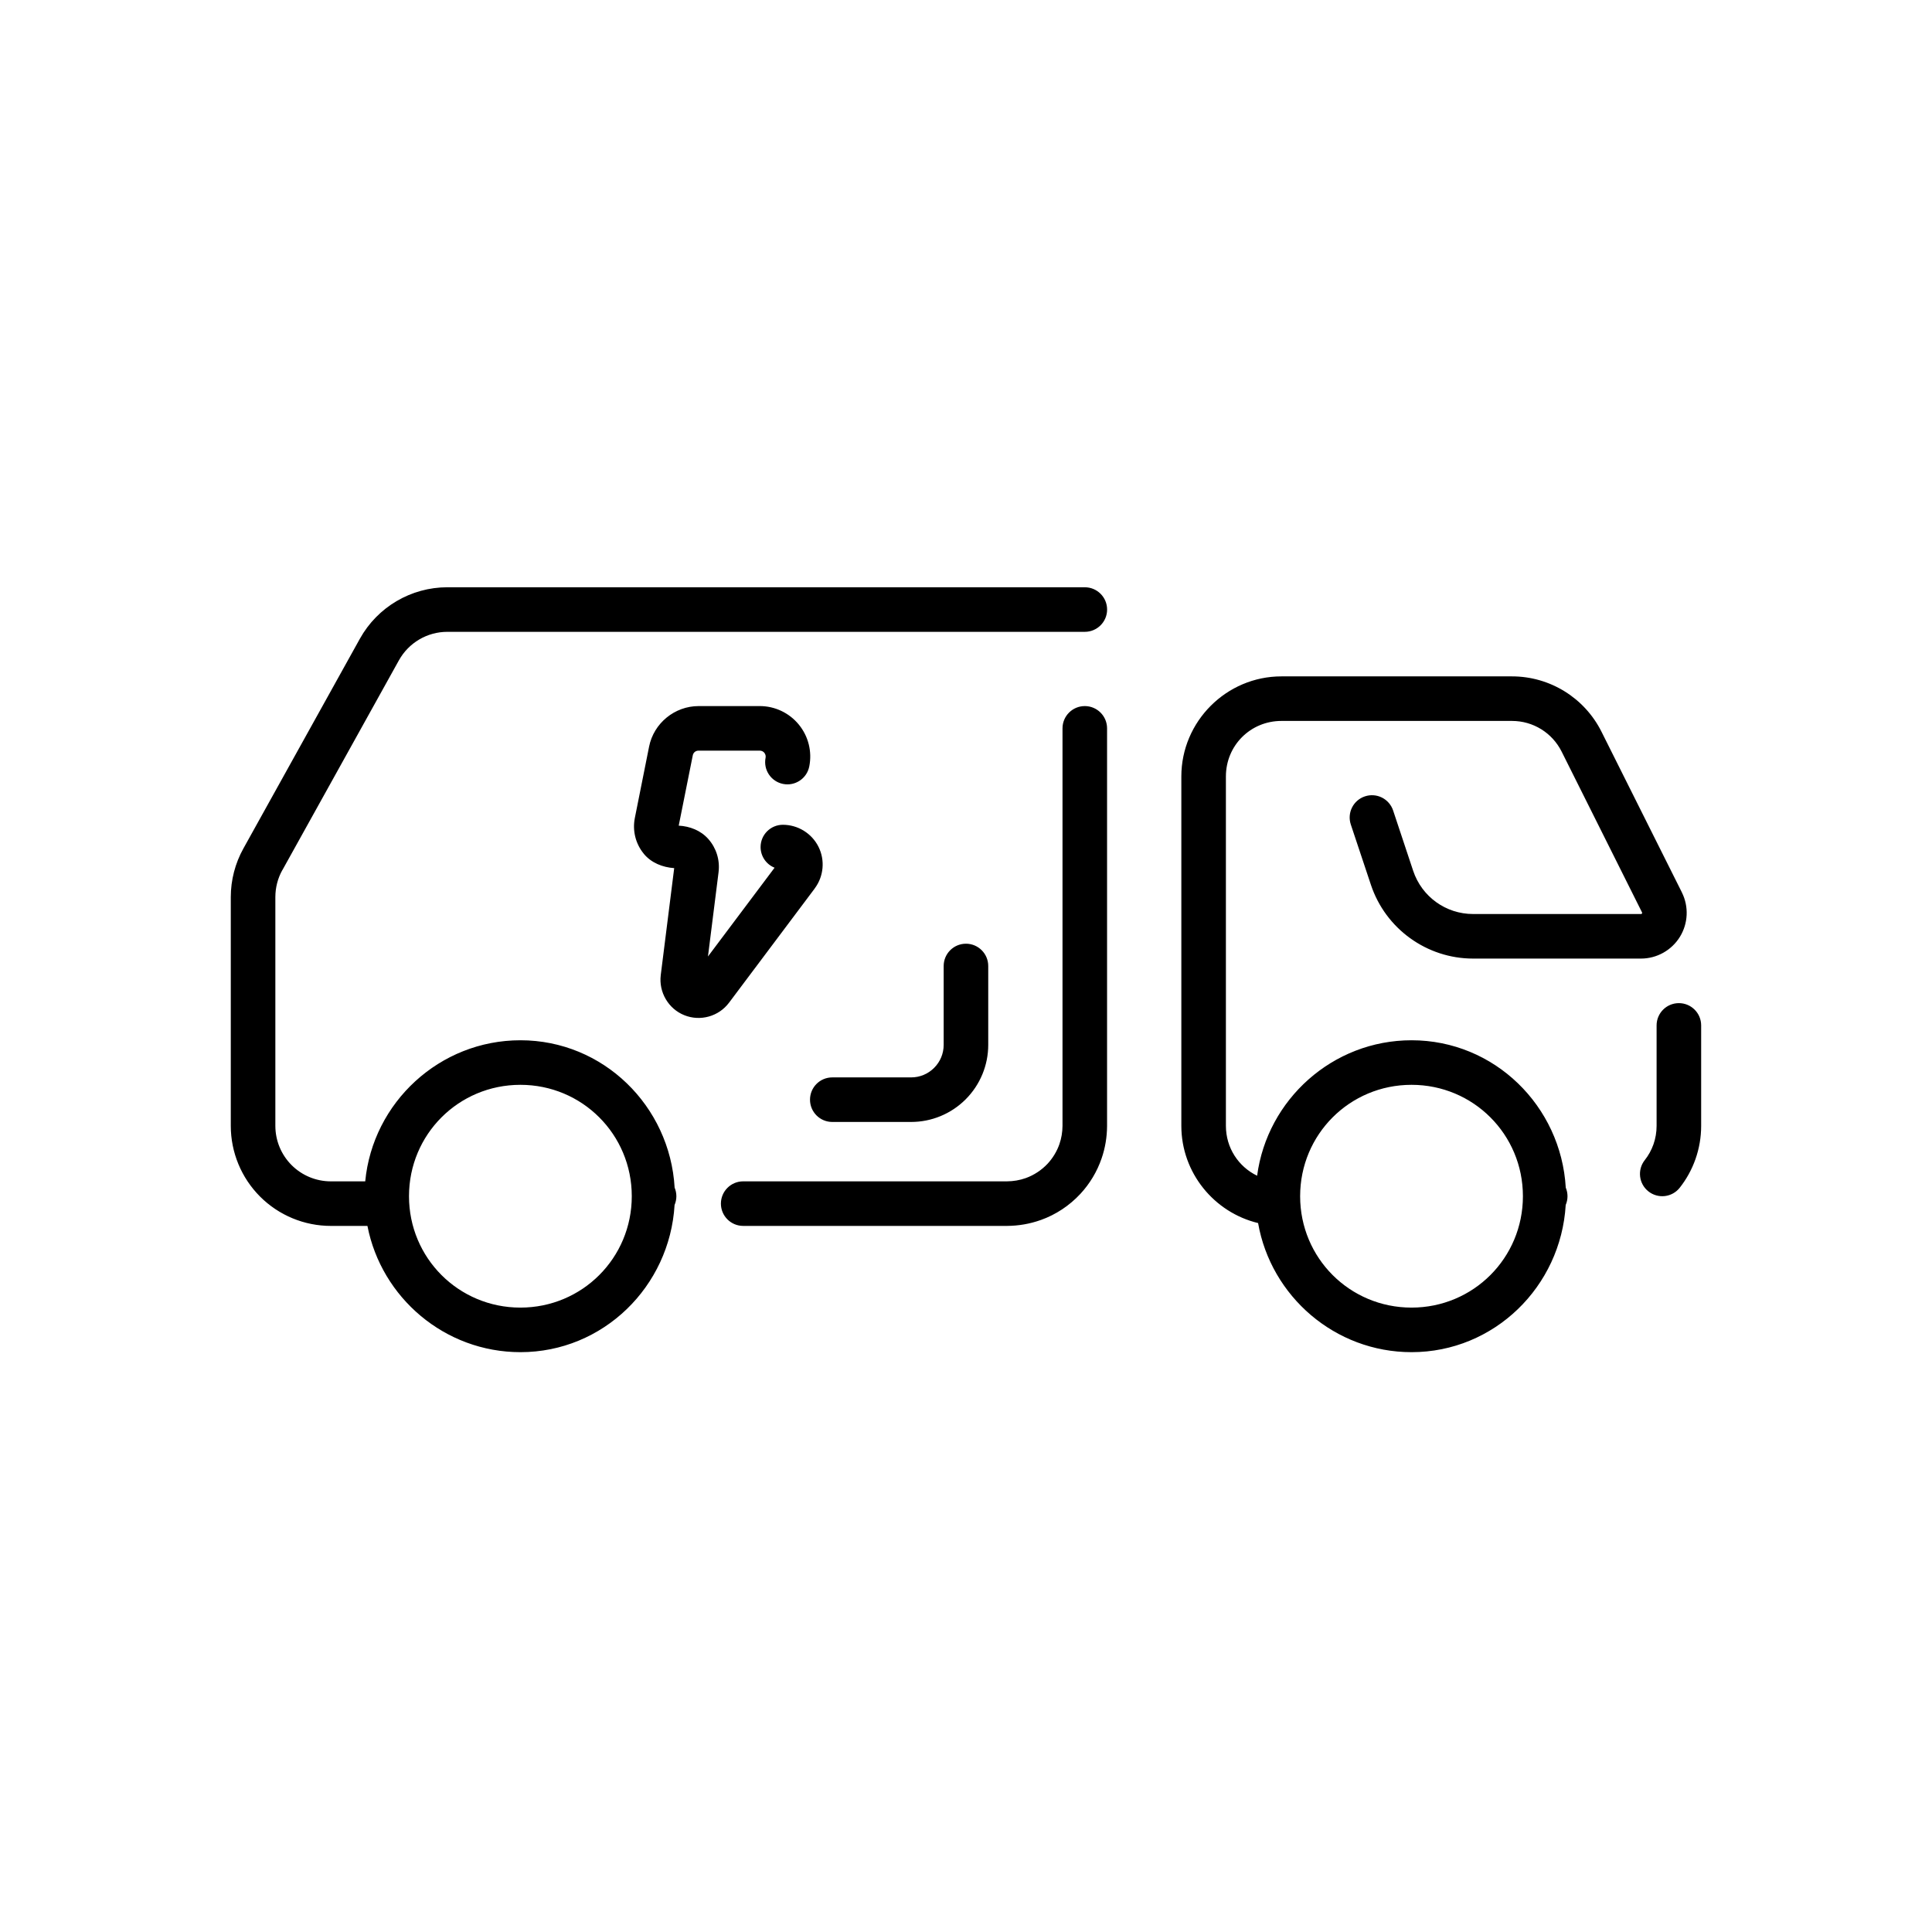<?xml version="1.0" encoding="UTF-8"?>
<!-- Uploaded to: SVG Repo, www.svgrepo.com, Generator: SVG Repo Mixer Tools -->
<svg fill="#000000" width="800px" height="800px" version="1.1" viewBox="144 144 512 512" xmlns="http://www.w3.org/2000/svg">
 <path d="m262.56 299.63c-9.625 0-18.516 5.234-23.188 13.641-8.703 15.66-24.625 44.336-30.855 55.562-2.203 3.949-3.356 8.398-3.356 12.902v60.621c0 7.035 2.797 13.789 7.766 18.758 4.973 4.973 11.723 7.766 18.758 7.766h9.688c3.699 19.008 20.484 33.457 40.543 33.457 21.926 0 39.566-17.379 40.852-38.992v-0.016c0.312-0.734 0.477-1.523 0.477-2.32-0.004-0.766-0.152-1.523-0.445-2.231-0.004-0.012-0.012-0.02-0.016-0.031-1.246-21.652-18.914-39.066-40.867-39.066-21.426 0-39.133 16.473-41.129 37.391h-9.102c-3.906 0-7.648-1.543-10.41-4.305-2.758-2.762-4.305-6.5-4.305-10.41v-60.621c0-2.504 0.633-4.973 1.848-7.152h0.016c6.223-11.215 22.164-39.914 30.871-55.578 2.602-4.68 7.504-7.566 12.855-7.566h168.93c3.258 0 5.902-2.641 5.902-5.902 0-3.262-2.644-5.906-5.902-5.906zm221.03 23.617c-14.578 0-26.523 11.941-26.523 26.523v92.586c0 12.453 8.707 22.969 20.34 25.77 3.402 19.379 20.348 34.211 40.668 34.211 21.926 0 39.566-17.379 40.852-38.992v-0.016c0.316-0.734 0.477-1.523 0.477-2.32-0.004-0.766-0.152-1.523-0.445-2.231-0.004-0.012-0.012-0.02-0.016-0.031-1.246-21.652-18.914-39.066-40.867-39.066-20.91 0-38.246 15.699-40.926 35.898-4.906-2.371-8.273-7.352-8.273-13.223v-92.586c0-8.203 6.512-14.715 14.715-14.715h61.113c5.578 0 10.645 3.133 13.148 8.133 6.106 12.223 15.688 31.383 21.293 42.59 0.059 0.113 0.055 0.203 0 0.293v0.016c-0.066 0.109-0.145 0.137-0.262 0.137h-44.496c-7.227 0-13.59-4.594-15.883-11.453-2.652-7.957-5.316-15.992-5.316-15.992-0.496-1.484-1.562-2.715-2.965-3.418-1.398-0.699-3.023-0.812-4.508-0.316-3.09 1.027-4.762 4.363-3.738 7.457l5.336 16.004c3.883 11.637 14.812 19.527 27.074 19.527h44.496c4.184 0 8.102-2.191 10.301-5.75 2.203-3.562 2.398-8.023 0.539-11.762v-0.016c-5.606-11.203-15.203-30.367-21.309-42.59-4.492-8.98-13.684-14.668-23.711-14.668zm-154.45 7.871c-6.336 0-11.883 4.527-13.129 10.75v0.012c-1.078 5.418-2.664 13.367-3.781 18.93v0.016c-0.652 3.305 0.199 6.773 2.367 9.41v0.012c1.98 2.41 4.981 3.598 8.07 3.816-0.887 7.066-2.356 18.754-3.566 28.367v0.027c-0.539 4.484 2.019 8.883 6.242 10.578 4.219 1.707 9.117 0.344 11.84-3.289l0.016-0.016c7.164-9.543 16.742-22.324 22.707-30.273v-0.016c2.383-3.18 2.785-7.473 1-11.039-1.777-3.559-5.461-5.828-9.438-5.828-3.262 0-5.906 2.644-5.906 5.906 0.004 2.41 1.469 4.574 3.707 5.473-4.926 6.562-11.582 15.438-17.652 23.523 1.016-8.086 2.129-16.922 2.812-22.371v-0.031c0.383-3.137-0.586-6.324-2.719-8.73-1.988-2.25-4.867-3.383-7.844-3.539 1.117-5.551 2.66-13.281 3.723-18.617 0.152-0.77 0.758-1.262 1.551-1.262h16.207c0.461 0 0.918 0.207 1.215 0.57v0.016c0.289 0.352 0.414 0.84 0.324 1.289-0.641 3.199 1.43 6.309 4.625 6.949 3.199 0.645 6.309-1.43 6.949-4.625 0.793-3.938-0.23-8.008-2.766-11.102-2.539-3.102-6.34-4.906-10.348-4.906zm102.34 0c-3.262 0-5.906 2.644-5.906 5.906v105.33c-0.016 1.68-0.281 3.293-0.801 4.781v0.016c-0.652 1.91-1.738 3.715-3.121 5.215h-0.012v0.016c-1.598 1.707-3.625 3.043-5.812 3.828-1.57 0.559-3.258 0.848-4.996 0.859h-69.883c-3.258 0-5.902 2.644-5.902 5.906 0 3.258 2.644 5.902 5.902 5.902h69.91 0.047c2.996-0.02 6-0.523 8.887-1.555h0.016c4.012-1.434 7.598-3.816 10.484-6.918 0.008-0.004 0.012-0.008 0.016-0.016 2.504-2.703 4.43-5.906 5.629-9.41 0.969-2.797 1.426-5.703 1.445-8.578v-0.047-105.33c0-3.262-2.644-5.906-5.902-5.906zm-108.77 42.512c0 0.016 0.004 0.047 0 0.062 0-0.012-0.016-0.02-0.016-0.031zm77.277 20.465c-3.262 0-5.906 2.644-5.906 5.906v20.895c0 2.297-0.898 4.469-2.519 6.086-0.008 0.008-0.012 0.012-0.016 0.016-1.617 1.621-3.789 2.523-6.09 2.523h-20.895c-3.262 0-5.902 2.641-5.902 5.902s2.641 5.906 5.902 5.906h20.895c5.41 0 10.609-2.148 14.438-5.981l0.016-0.016c3.832-3.832 5.981-9.031 5.981-14.438v-20.895c0-3.262-2.644-5.906-5.902-5.906zm188.93 15.746c-3.258 0-5.902 2.641-5.902 5.902v26.613c0 3.465-1.168 6.59-3.137 9.09-2.019 2.555-1.586 6.262 0.969 8.285 1.227 0.973 2.793 1.418 4.352 1.238 1.559-0.184 2.981-0.977 3.949-2.207 3.559-4.508 5.676-10.25 5.676-16.406v-26.613c0-3.262-2.644-5.902-5.906-5.902zm-307.01 21.648c16.375 0 29.52 13.145 29.52 29.52 0 16.371-13.145 29.52-29.52 29.52s-29.52-13.148-29.52-29.52c0-16.375 13.145-29.52 29.52-29.52zm236.16 0c16.375 0 29.52 13.145 29.52 29.52 0 16.371-13.145 29.52-29.52 29.52-16.371 0-29.52-13.148-29.52-29.52 0-16.375 13.148-29.52 29.52-29.52z"/>
</svg>